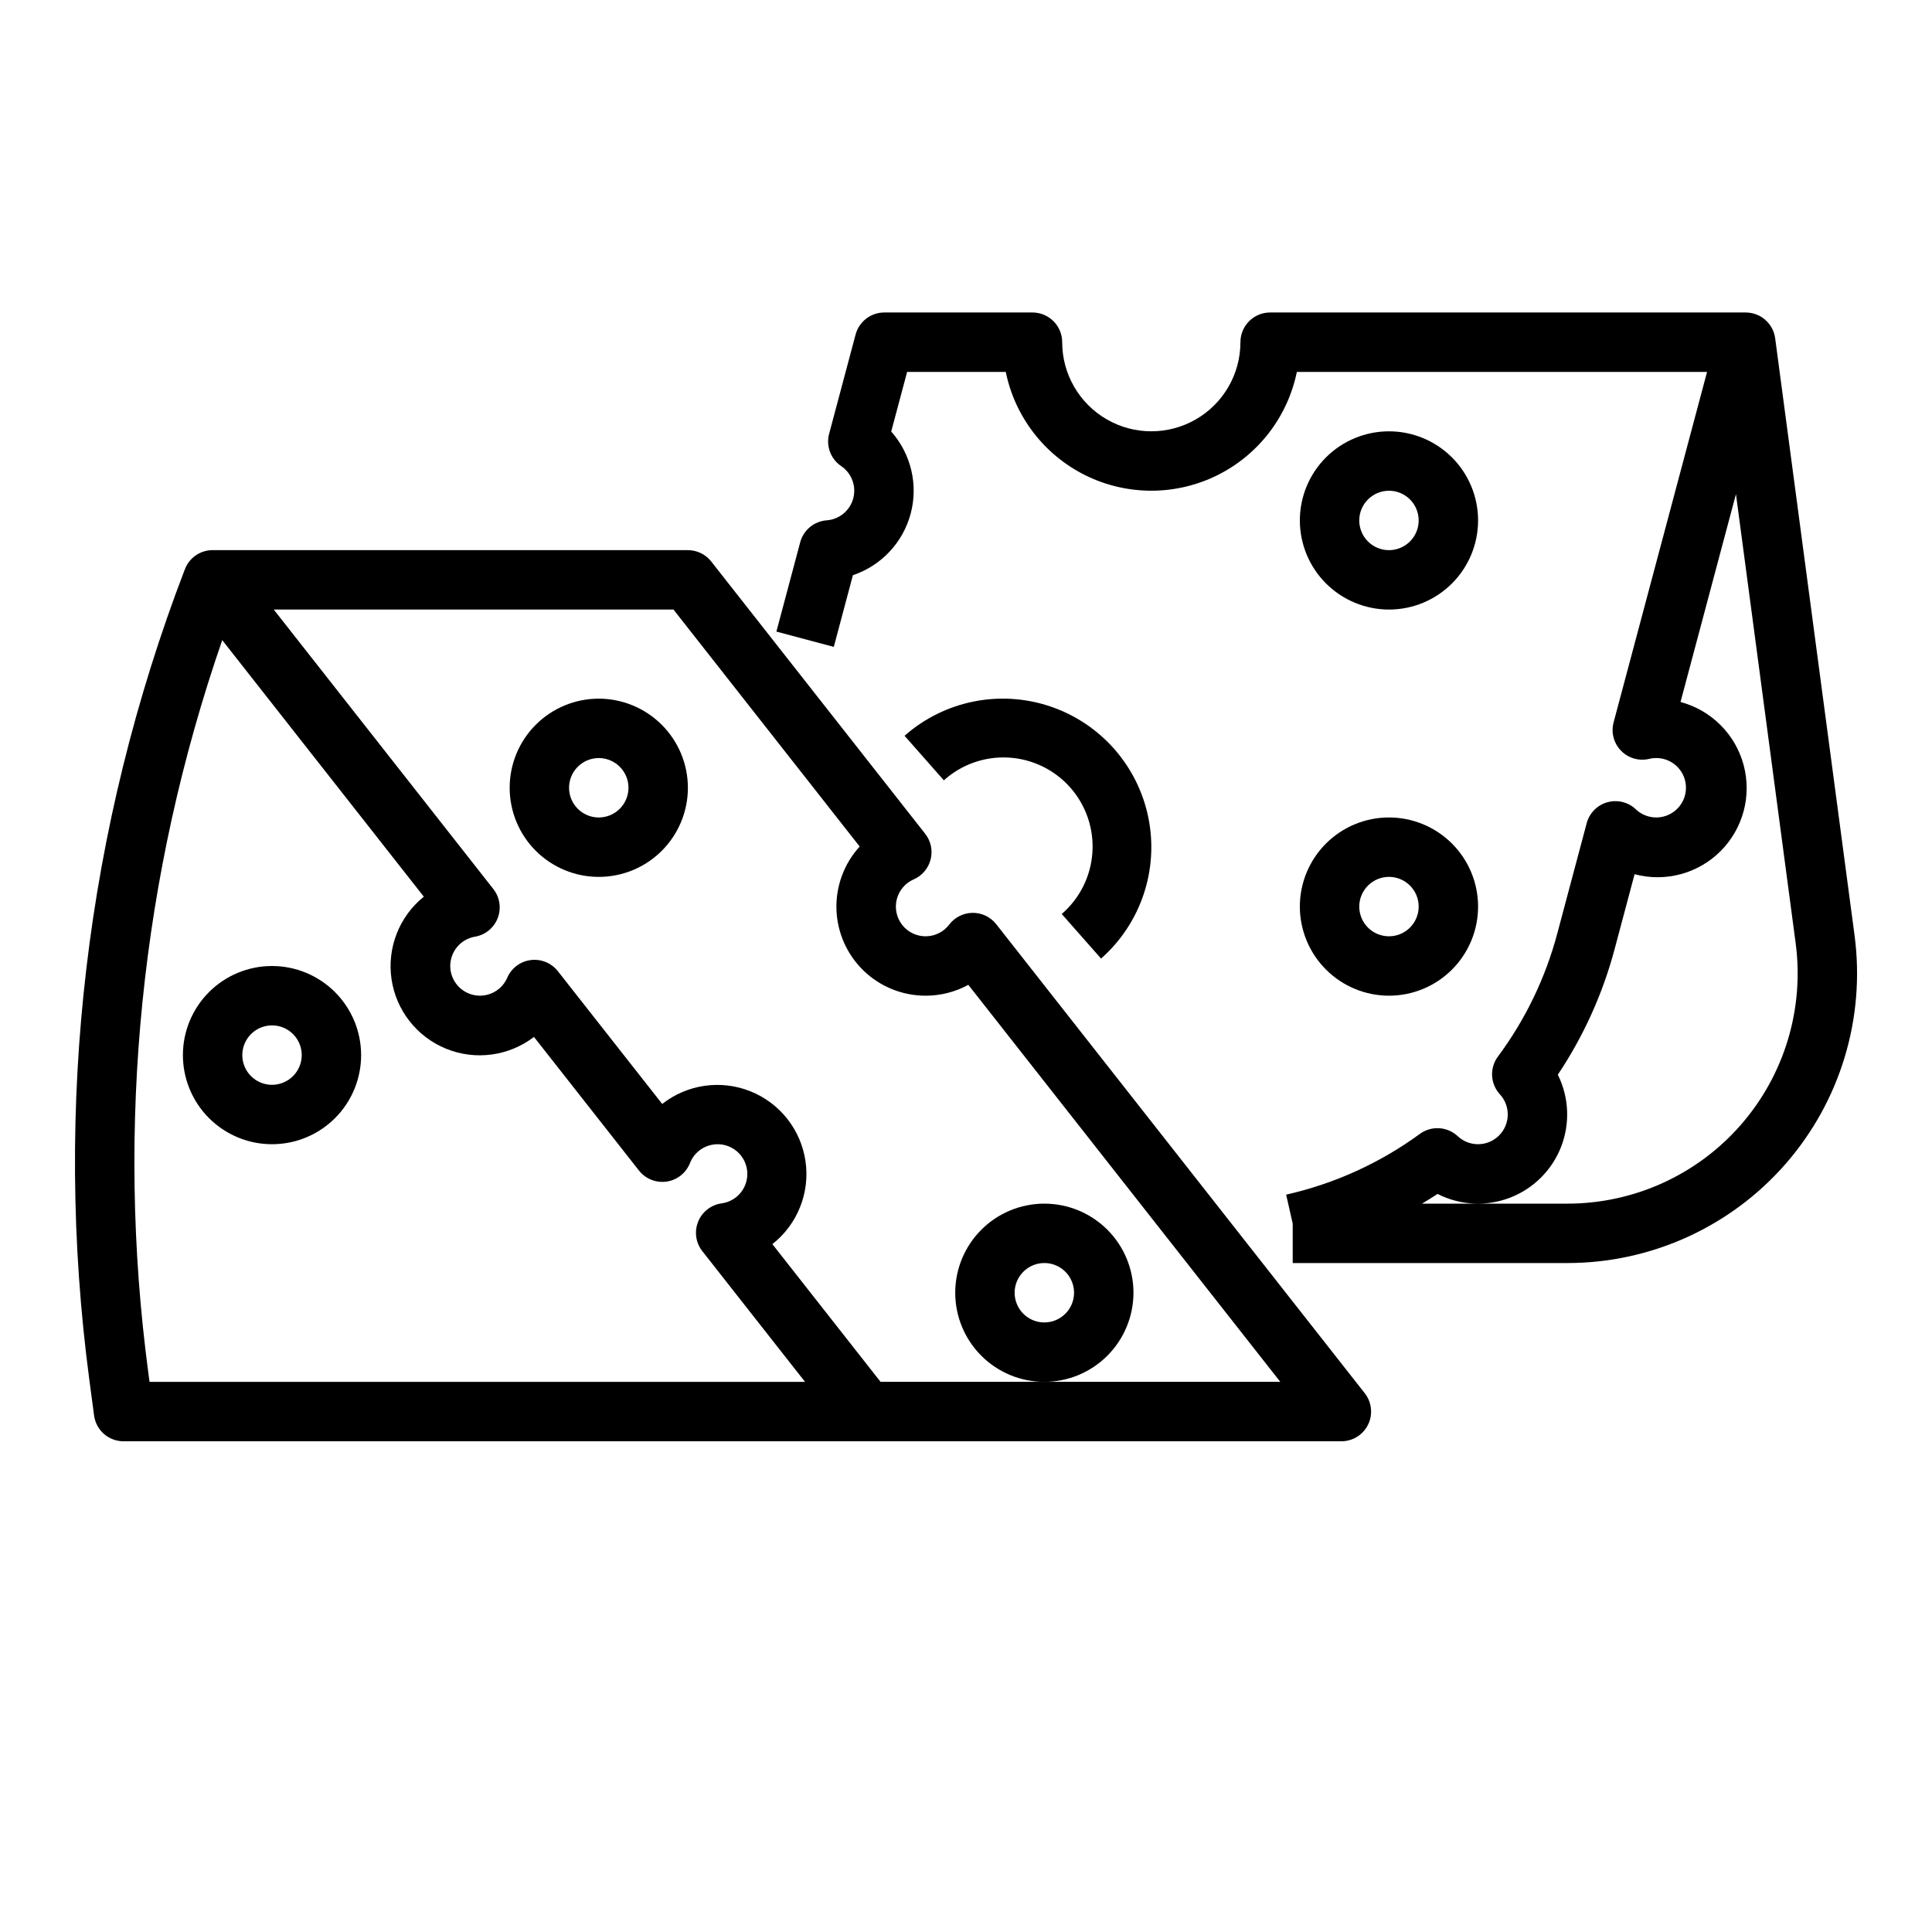 <?xml version="1.0" encoding="UTF-8"?>
<!-- Uploaded to: ICON Repo, www.iconrepo.com, Generator: ICON Repo Mixer Tools -->
<svg fill="#000000" width="800px" height="800px" version="1.1" viewBox="144 144 512 512" xmlns="http://www.w3.org/2000/svg">
 <g>
  <path d="m512.09 305.54c6.266 0 12.27-2.488 16.699-6.918 4.43-4.43 6.918-10.438 6.918-16.699s-2.488-12.27-6.918-16.699c-4.43-4.43-10.434-6.918-16.699-6.918-6.262 0-12.27 2.488-16.699 6.918-4.43 4.43-6.918 10.438-6.918 16.699 0.008 6.262 2.5 12.266 6.926 16.691 4.43 4.426 10.43 6.918 16.691 6.926zm0-31.488c3.184 0 6.055 1.918 7.273 4.859s0.543 6.328-1.707 8.578-5.637 2.926-8.578 1.707c-2.941-1.219-4.859-4.09-4.859-7.273 0.004-4.344 3.527-7.867 7.871-7.871z"/>
  <path d="m512.09 407.87c6.266 0 12.27-2.488 16.699-6.918 4.43-4.43 6.918-10.434 6.918-16.699 0-6.262-2.488-12.27-6.918-16.699-4.43-4.43-10.434-6.918-16.699-6.918-6.262 0-12.27 2.488-16.699 6.918-4.43 4.43-6.918 10.438-6.918 16.699 0.008 6.262 2.5 12.266 6.926 16.691 4.43 4.43 10.43 6.918 16.691 6.926zm0-31.488c3.184 0 6.055 1.918 7.273 4.859 1.219 2.941 0.543 6.328-1.707 8.578s-5.637 2.926-8.578 1.707c-2.941-1.219-4.859-4.09-4.859-7.273 0.004-4.344 3.527-7.867 7.871-7.871z"/>
  <path d="m425.37 386.22 10.418 11.809c10.547-9.305 15.332-23.523 12.547-37.309-2.781-13.785-12.707-25.039-26.035-29.52-13.328-4.484-28.035-1.516-38.582 7.789l10.418 11.809v-0.004c4.684-4.219 10.863-6.391 17.16-6.027s12.184 3.227 16.355 7.957c4.172 4.731 6.277 10.934 5.848 17.223-0.426 6.293-3.356 12.152-8.129 16.273z"/>
  <path d="m614.44 233.65c-0.016-0.109-0.039-0.219-0.059-0.324-0.016-0.09-0.031-0.18-0.047-0.266-0.051-0.242-0.113-0.48-0.184-0.711-0.008-0.023-0.016-0.051-0.023-0.078v-0.004c-0.086-0.266-0.188-0.527-0.301-0.785-0.023-0.051-0.047-0.098-0.07-0.148-0.094-0.203-0.199-0.398-0.309-0.59-0.039-0.066-0.078-0.133-0.121-0.195-0.113-0.184-0.234-0.363-0.363-0.539-0.027-0.039-0.051-0.078-0.078-0.113-0.012-0.016-0.027-0.027-0.039-0.043l-0.004-0.004c-0.172-0.219-0.352-0.43-0.543-0.625-0.031-0.035-0.066-0.062-0.098-0.098-0.16-0.16-0.328-0.312-0.5-0.461-0.066-0.055-0.137-0.109-0.203-0.164-0.156-0.121-0.312-0.234-0.477-0.344-0.066-0.047-0.133-0.09-0.195-0.137-0.223-0.141-0.449-0.27-0.688-0.387l-0.02-0.012h-0.004c-0.25-0.121-0.508-0.23-0.77-0.324-0.059-0.023-0.117-0.039-0.18-0.059-0.199-0.066-0.406-0.125-0.613-0.18-0.082-0.02-0.16-0.039-0.242-0.059-0.195-0.043-0.398-0.078-0.602-0.105-0.078-0.012-0.156-0.023-0.234-0.031v-0.004c-0.277-0.031-0.559-0.047-0.836-0.047h-126.04c-4.348 0-7.871 3.527-7.871 7.875 0 8.438-4.5 16.23-11.809 20.449-7.309 4.219-16.309 4.219-23.617 0-7.305-4.219-11.809-12.012-11.809-20.449 0-2.09-0.828-4.09-2.305-5.566-1.477-1.477-3.477-2.309-5.566-2.309h-39.27c-3.566 0-6.688 2.398-7.609 5.844l-7.016 26.312c-0.863 3.242 0.422 6.676 3.203 8.555 2.769 1.879 4.051 5.305 3.191 8.539s-3.672 5.574-7.012 5.828c-3.352 0.238-6.18 2.578-7.047 5.824l-6.309 23.664 15.211 4.055 5.066-19.004c7.516-2.519 13.266-8.645 15.309-16.305 2.043-7.656 0.105-15.832-5.156-21.762l4.215-15.805h26.141c2.441 11.945 10.277 22.082 21.219 27.457 10.945 5.371 23.758 5.371 34.703 0 10.941-5.375 18.777-15.512 21.219-27.457h108.71l-24.766 92.871v-0.004c-0.719 2.684 0.031 5.543 1.969 7.527 1.938 1.988 4.777 2.805 7.477 2.156 2.699-0.652 5.543 0.164 7.484 2.148 1.941 1.984 2.691 4.848 1.977 7.531-0.715 2.684-2.789 4.789-5.461 5.547-2.672 0.758-5.547 0.047-7.562-1.863s-4.887-2.617-7.559-1.859c-2.672 0.754-4.746 2.863-5.461 5.547l-7.793 29.227v-0.004c-3.125 11.773-8.465 22.84-15.73 32.613-2.25 3.035-2.031 7.238 0.527 10.02 2.867 3.117 2.754 7.945-0.254 10.926-3.008 2.984-7.832 3.055-10.926 0.16-2.758-2.582-6.965-2.84-10.02-0.617-10.586 7.738-22.652 13.223-35.449 16.109l1.738 7.676v10.449h72.809c22.117-0.004 43.16-9.547 57.734-26.188 14.574-16.641 21.262-38.758 18.348-60.684zm-9.16 208.52c-11.582 13.223-28.309 20.805-45.887 20.809h-38.547c1.387-0.828 2.762-1.688 4.117-2.574 5.945 3.027 12.895 3.398 19.129 1.027 6.234-2.375 11.176-7.273 13.605-13.484 2.426-6.215 2.117-13.168-0.859-19.137 6.828-10.215 11.922-21.488 15.074-33.363l5.269-19.766v-0.004c8.152 2.176 16.848-0.164 22.809-6.137 5.957-5.973 8.277-14.672 6.086-22.82s-8.566-14.508-16.719-16.684l14.691-55.094 15.82 118.98c2.316 17.434-3 35.02-14.59 48.25z"/>
  <path d="m302.68 329.15c-6.262 0-12.27 2.488-16.699 6.918-4.43 4.43-6.914 10.438-6.914 16.699 0 6.266 2.484 12.27 6.914 16.699 4.43 4.43 10.438 6.918 16.699 6.918 6.266 0 12.27-2.488 16.699-6.918 4.43-4.43 6.918-10.434 6.918-16.699-0.008-6.262-2.496-12.262-6.926-16.691-4.426-4.426-10.43-6.918-16.691-6.926zm0 31.488c-3.184 0-6.055-1.918-7.273-4.859s-0.543-6.324 1.707-8.578c2.254-2.25 5.637-2.926 8.578-1.707s4.859 4.09 4.859 7.273c-0.004 4.348-3.523 7.867-7.871 7.871z"/>
  <path d="m444.38 486.59c0-6.262-2.488-12.27-6.918-16.699-4.43-4.43-10.438-6.914-16.699-6.914-6.266 0-12.27 2.484-16.699 6.914s-6.918 10.438-6.918 16.699c0 6.266 2.488 12.27 6.918 16.699 4.43 4.43 10.434 6.918 16.699 6.918 6.262-0.008 12.262-2.496 16.691-6.926 4.426-4.426 6.918-10.43 6.926-16.691zm-23.617 7.871c-3.184 0-6.055-1.918-7.273-4.859-1.219-2.941-0.547-6.324 1.707-8.578 2.25-2.25 5.637-2.926 8.578-1.707 2.941 1.219 4.859 4.09 4.859 7.273-0.004 4.348-3.527 7.867-7.871 7.871z"/>
  <path d="m216.09 400c-6.266 0-12.273 2.488-16.699 6.914-4.43 4.43-6.918 10.438-6.918 16.699 0 6.266 2.488 12.273 6.918 16.699 4.426 4.43 10.434 6.918 16.699 6.918 6.262 0 12.27-2.488 16.699-6.918 4.426-4.426 6.914-10.434 6.914-16.699-0.004-6.262-2.496-12.262-6.922-16.691-4.43-4.426-10.434-6.918-16.691-6.922zm0 31.488c-3.184 0-6.055-1.918-7.273-4.859-1.219-2.945-0.547-6.328 1.707-8.582 2.25-2.25 5.637-2.922 8.578-1.707 2.941 1.219 4.859 4.09 4.859 7.273-0.004 4.348-3.527 7.867-7.871 7.875z"/>
  <path d="m326.3 289.79h-125.95c-3.012 0-5.762 1.719-7.078 4.43-0.098 0.203-0.168 0.414-0.25 0.621l-0.02-0.008c-26.25 68.391-34.957 142.27-25.32 214.89l1.25 9.398c0.52 3.91 3.856 6.832 7.801 6.832h322.75c3.016 0 5.762-1.719 7.082-4.43 1.316-2.711 0.969-5.934-0.891-8.305l-97.664-124.3v0.004c-1.504-1.918-3.809-3.027-6.242-3.008-2.438 0.016-4.727 1.16-6.203 3.094-1.473 1.945-3.762 3.098-6.199 3.121-2.441 0.023-4.75-1.086-6.262-3-1.508-1.918-2.043-4.422-1.453-6.789 0.594-2.363 2.25-4.32 4.484-5.297 2.238-0.973 3.898-2.926 4.496-5.293 0.598-2.363 0.062-4.871-1.445-6.789l-56.699-72.156v-0.004c-1.492-1.898-3.773-3.008-6.188-3.008zm-142.67 220.42-0.34-2.566h-0.004c-8.66-65.312-1.945-131.74 19.609-194l53.422 67.988c-6.523 5.254-9.781 13.566-8.562 21.852 1.223 8.285 6.734 15.305 14.496 18.453 7.762 3.148 16.609 1.953 23.254-3.141l27.824 35.41h0.004c1.742 2.219 4.539 3.332 7.328 2.926 2.793-0.41 5.152-2.281 6.188-4.906 1.027-2.625 3.387-4.496 6.176-4.906 2.789-0.414 5.586 0.699 7.332 2.914 1.746 2.215 2.172 5.191 1.121 7.809-1.055 2.617-3.426 4.473-6.219 4.859-2.797 0.379-5.18 2.223-6.242 4.84-1.062 2.617-0.641 5.606 1.102 7.824l27.223 34.645zm205.64-102.34c3.961 0.008 7.863-0.98 11.344-2.879l82.672 105.21h-105.93l-28.672-36.492c6.637-5.215 9.984-13.574 8.789-21.926-1.199-8.355-6.762-15.438-14.598-18.574-7.832-3.141-16.746-1.863-23.383 3.352l-27.656-35.191c-1.715-2.18-4.453-3.297-7.203-2.941-2.754 0.359-5.113 2.141-6.211 4.688-1.105 2.547-3.465 4.324-6.215 4.68-2.754 0.355-5.488-0.762-7.203-2.945-1.711-2.18-2.152-5.102-1.152-7.691 0.996-2.59 3.285-4.461 6.019-4.93 2.738-0.461 5.027-2.332 6.027-4.926 1-2.59 0.562-5.516-1.152-7.699l-58.203-74.074h105.93l49.352 62.809v-0.004c-4.137 4.535-6.344 10.504-6.156 16.637 0.188 6.137 2.758 11.957 7.16 16.23 4.406 4.273 10.305 6.664 16.441 6.664z"/>
 </g>
</svg>